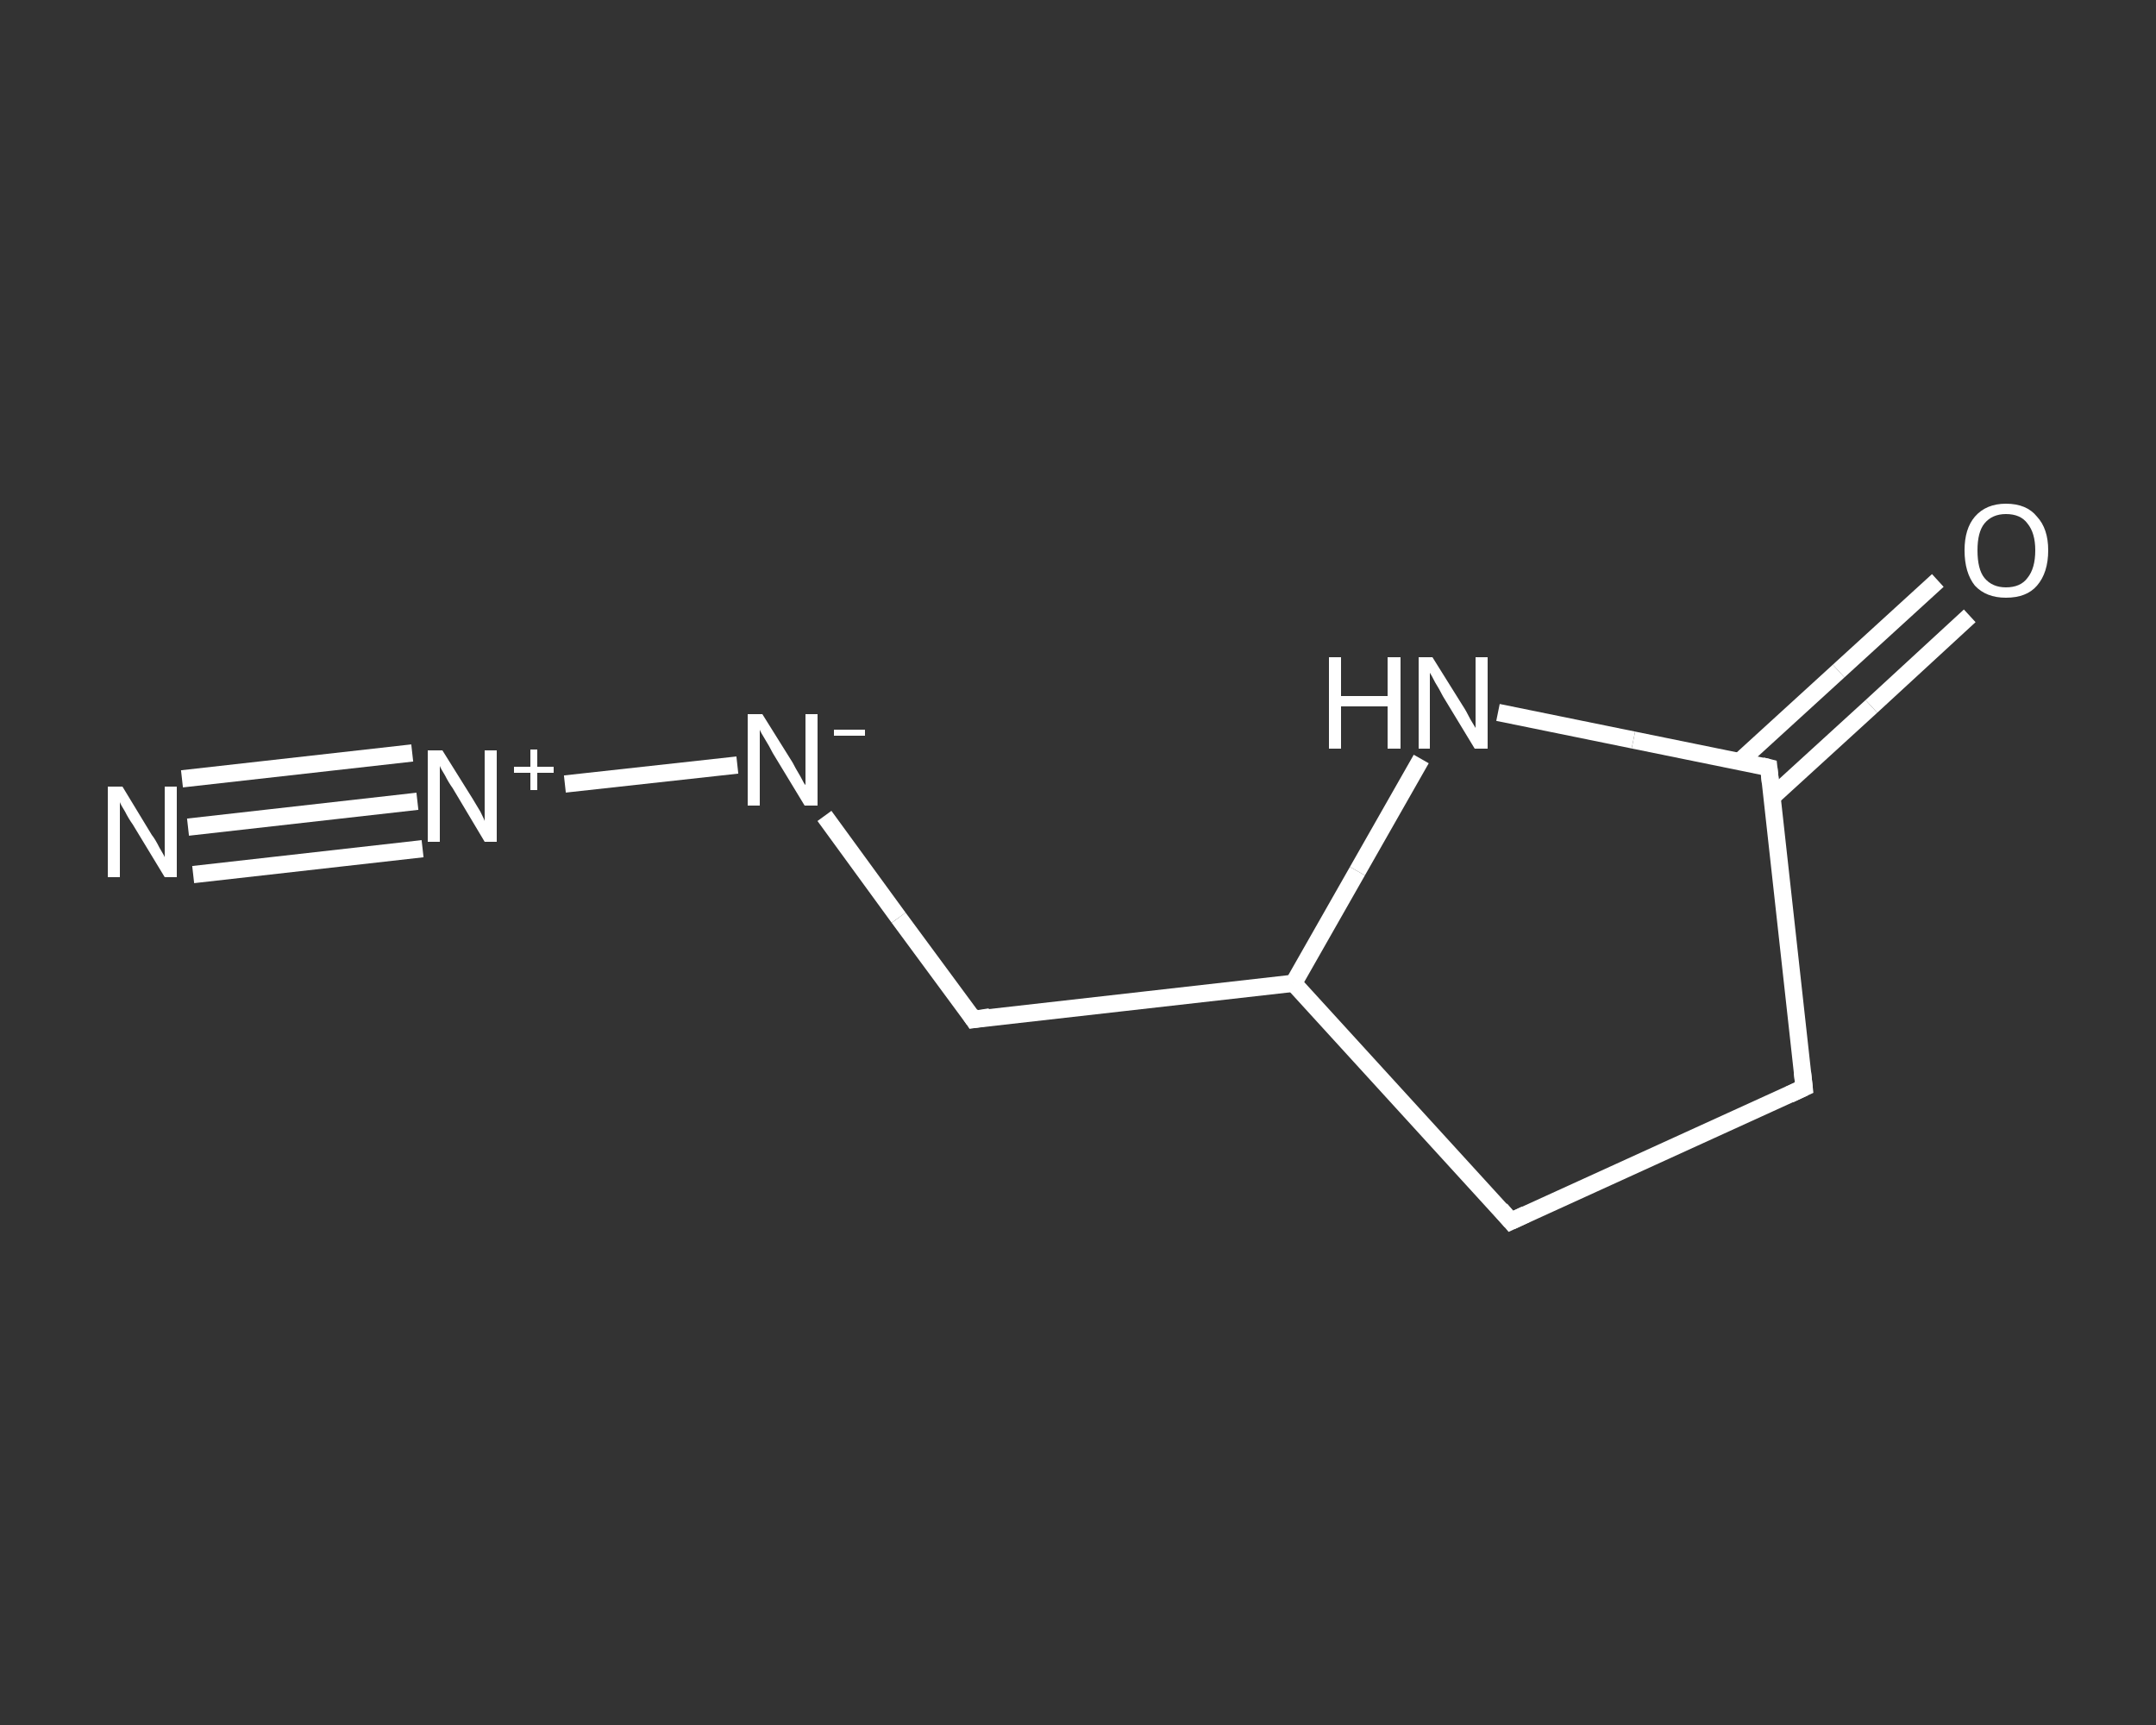 <?xml version='1.0' encoding='iso-8859-1'?>
<svg version='1.1' baseProfile='full'
              xmlns='http://www.w3.org/2000/svg'
                      xmlns:rdkit='http://www.rdkit.org/xml'
                      xmlns:xlink='http://www.w3.org/1999/xlink'
                  xml:space='preserve'
width='250px' height='200px' viewBox='0 0 250 200'>
<rect x="0" y="0" width="250" height="200" fill="#333333" stroke="none"/>
<!-- END OF HEADER -->
<rect style='opacity:1.0;fill:transparent;stroke:none' width='250.0' height='200.0' x='0.0' y='0.0'> </rect>
<path class='bond-0 atom-0 atom-1' d='M 21.8,95.9 L 48.4,92.9' style='fill:none;fill-rule:evenodd;stroke:#FFFFFF;stroke-width:2.0px;stroke-linecap:butt;stroke-linejoin:miter;stroke-opacity:1' />
<path class='bond-0 atom-0 atom-1' d='M 21.1,90.3 L 47.8,87.3' style='fill:none;fill-rule:evenodd;stroke:#FFFFFF;stroke-width:2.0px;stroke-linecap:butt;stroke-linejoin:miter;stroke-opacity:1' />
<path class='bond-0 atom-0 atom-1' d='M 22.4,101.4 L 49.0,98.4' style='fill:none;fill-rule:evenodd;stroke:#FFFFFF;stroke-width:2.0px;stroke-linecap:butt;stroke-linejoin:miter;stroke-opacity:1' />
<path class='bond-1 atom-1 atom-2' d='M 65.5,90.9 L 85.5,88.7' style='fill:none;fill-rule:evenodd;stroke:#FFFFFF;stroke-width:2.0px;stroke-linecap:butt;stroke-linejoin:miter;stroke-opacity:1' />
<path class='bond-2 atom-2 atom-3' d='M 95.6,94.6 L 104.2,106.4' style='fill:none;fill-rule:evenodd;stroke:#FFFFFF;stroke-width:2.0px;stroke-linecap:butt;stroke-linejoin:miter;stroke-opacity:1' />
<path class='bond-2 atom-2 atom-3' d='M 104.2,106.4 L 112.9,118.2' style='fill:none;fill-rule:evenodd;stroke:#FFFFFF;stroke-width:2.0px;stroke-linecap:butt;stroke-linejoin:miter;stroke-opacity:1' />
<path class='bond-3 atom-3 atom-4' d='M 112.9,118.2 L 150.0,114.0' style='fill:none;fill-rule:evenodd;stroke:#FFFFFF;stroke-width:2.0px;stroke-linecap:butt;stroke-linejoin:miter;stroke-opacity:1' />
<path class='bond-4 atom-4 atom-5' d='M 150.0,114.0 L 175.2,141.6' style='fill:none;fill-rule:evenodd;stroke:#FFFFFF;stroke-width:2.0px;stroke-linecap:butt;stroke-linejoin:miter;stroke-opacity:1' />
<path class='bond-5 atom-5 atom-6' d='M 175.2,141.6 L 209.2,126.1' style='fill:none;fill-rule:evenodd;stroke:#FFFFFF;stroke-width:2.0px;stroke-linecap:butt;stroke-linejoin:miter;stroke-opacity:1' />
<path class='bond-6 atom-6 atom-7' d='M 209.2,126.1 L 205.1,89.0' style='fill:none;fill-rule:evenodd;stroke:#FFFFFF;stroke-width:2.0px;stroke-linecap:butt;stroke-linejoin:miter;stroke-opacity:1' />
<path class='bond-7 atom-7 atom-8' d='M 205.5,92.4 L 217.0,81.9' style='fill:none;fill-rule:evenodd;stroke:#FFFFFF;stroke-width:2.0px;stroke-linecap:butt;stroke-linejoin:miter;stroke-opacity:1' />
<path class='bond-7 atom-7 atom-8' d='M 217.0,81.9 L 228.4,71.4' style='fill:none;fill-rule:evenodd;stroke:#FFFFFF;stroke-width:2.0px;stroke-linecap:butt;stroke-linejoin:miter;stroke-opacity:1' />
<path class='bond-7 atom-7 atom-8' d='M 201.7,88.3 L 213.2,77.8' style='fill:none;fill-rule:evenodd;stroke:#FFFFFF;stroke-width:2.0px;stroke-linecap:butt;stroke-linejoin:miter;stroke-opacity:1' />
<path class='bond-7 atom-7 atom-8' d='M 213.2,77.8 L 224.7,67.3' style='fill:none;fill-rule:evenodd;stroke:#FFFFFF;stroke-width:2.0px;stroke-linecap:butt;stroke-linejoin:miter;stroke-opacity:1' />
<path class='bond-8 atom-7 atom-9' d='M 205.1,89.0 L 189.4,85.8' style='fill:none;fill-rule:evenodd;stroke:#FFFFFF;stroke-width:2.0px;stroke-linecap:butt;stroke-linejoin:miter;stroke-opacity:1' />
<path class='bond-8 atom-7 atom-9' d='M 189.4,85.8 L 173.7,82.6' style='fill:none;fill-rule:evenodd;stroke:#FFFFFF;stroke-width:2.0px;stroke-linecap:butt;stroke-linejoin:miter;stroke-opacity:1' />
<path class='bond-9 atom-9 atom-4' d='M 164.8,88.0 L 157.4,101.0' style='fill:none;fill-rule:evenodd;stroke:#FFFFFF;stroke-width:2.0px;stroke-linecap:butt;stroke-linejoin:miter;stroke-opacity:1' />
<path class='bond-9 atom-9 atom-4' d='M 157.4,101.0 L 150.0,114.0' style='fill:none;fill-rule:evenodd;stroke:#FFFFFF;stroke-width:2.0px;stroke-linecap:butt;stroke-linejoin:miter;stroke-opacity:1' />
<path d='M 112.5,117.6 L 112.9,118.2 L 114.8,117.9' style='fill:none;stroke:#FFFFFF;stroke-width:2.0px;stroke-linecap:butt;stroke-linejoin:miter;stroke-opacity:1;' />
<path d='M 174.0,140.2 L 175.2,141.6 L 176.9,140.8' style='fill:none;stroke:#FFFFFF;stroke-width:2.0px;stroke-linecap:butt;stroke-linejoin:miter;stroke-opacity:1;' />
<path d='M 207.5,126.9 L 209.2,126.1 L 209.0,124.3' style='fill:none;stroke:#FFFFFF;stroke-width:2.0px;stroke-linecap:butt;stroke-linejoin:miter;stroke-opacity:1;' />
<path d='M 205.3,90.8 L 205.1,89.0 L 204.3,88.8' style='fill:none;stroke:#FFFFFF;stroke-width:2.0px;stroke-linecap:butt;stroke-linejoin:miter;stroke-opacity:1;' />
<path class='atom-0' d='M 14.2 91.2
L 17.6 96.8
Q 18.0 97.3, 18.5 98.3
Q 19.1 99.3, 19.1 99.4
L 19.1 91.2
L 20.5 91.2
L 20.5 101.7
L 19.1 101.7
L 15.4 95.6
Q 14.9 94.9, 14.5 94.1
Q 14.0 93.3, 13.9 93.0
L 13.9 101.7
L 12.5 101.7
L 12.5 91.2
L 14.2 91.2
' fill='#FFFFFF'/>
<path class='atom-1' d='M 51.3 87.0
L 54.8 92.6
Q 55.1 93.1, 55.7 94.1
Q 56.2 95.1, 56.2 95.2
L 56.2 87.0
L 57.6 87.0
L 57.6 97.6
L 56.2 97.6
L 52.5 91.4
Q 52.0 90.7, 51.6 89.9
Q 51.1 89.1, 51.0 88.8
L 51.0 97.6
L 49.6 97.6
L 49.6 87.0
L 51.3 87.0
' fill='#FFFFFF'/>
<path class='atom-1' d='M 59.6 88.9
L 61.5 88.9
L 61.5 86.9
L 62.3 86.9
L 62.3 88.9
L 64.2 88.9
L 64.2 89.6
L 62.3 89.6
L 62.3 91.6
L 61.5 91.6
L 61.5 89.6
L 59.6 89.6
L 59.6 88.9
' fill='#FFFFFF'/>
<path class='atom-2' d='M 88.4 82.8
L 91.9 88.4
Q 92.2 89.0, 92.8 90.0
Q 93.3 91.0, 93.4 91.0
L 93.4 82.8
L 94.8 82.8
L 94.8 93.4
L 93.3 93.4
L 89.6 87.3
Q 89.2 86.5, 88.7 85.7
Q 88.2 84.9, 88.1 84.6
L 88.1 93.4
L 86.7 93.4
L 86.7 82.8
L 88.4 82.8
' fill='#FFFFFF'/>
<path class='atom-2' d='M 96.7 84.6
L 100.3 84.6
L 100.3 85.3
L 96.7 85.3
L 96.7 84.6
' fill='#FFFFFF'/>
<path class='atom-8' d='M 227.8 63.8
Q 227.8 61.3, 229.0 59.9
Q 230.3 58.4, 232.6 58.4
Q 235.0 58.4, 236.2 59.9
Q 237.5 61.3, 237.5 63.8
Q 237.5 66.4, 236.2 67.9
Q 235.0 69.3, 232.6 69.3
Q 230.3 69.3, 229.0 67.9
Q 227.8 66.4, 227.8 63.8
M 232.6 68.1
Q 234.3 68.1, 235.1 67.0
Q 236.0 65.9, 236.0 63.8
Q 236.0 61.8, 235.1 60.7
Q 234.3 59.6, 232.6 59.6
Q 231.0 59.6, 230.1 60.7
Q 229.3 61.7, 229.3 63.8
Q 229.3 66.0, 230.1 67.0
Q 231.0 68.1, 232.6 68.1
' fill='#FFFFFF'/>
<path class='atom-9' d='M 154.1 76.2
L 155.5 76.2
L 155.5 80.7
L 160.9 80.7
L 160.9 76.2
L 162.4 76.2
L 162.4 86.8
L 160.9 86.8
L 160.9 81.9
L 155.5 81.9
L 155.5 86.8
L 154.1 86.8
L 154.1 76.2
' fill='#FFFFFF'/>
<path class='atom-9' d='M 166.1 76.2
L 169.6 81.8
Q 170.0 82.4, 170.5 83.4
Q 171.1 84.4, 171.1 84.4
L 171.1 76.2
L 172.5 76.2
L 172.5 86.8
L 171.0 86.8
L 167.3 80.7
Q 166.9 79.9, 166.4 79.1
Q 166.0 78.3, 165.8 78.0
L 165.8 86.8
L 164.5 86.8
L 164.5 76.2
L 166.1 76.2
' fill='#FFFFFF'/>
</svg>
